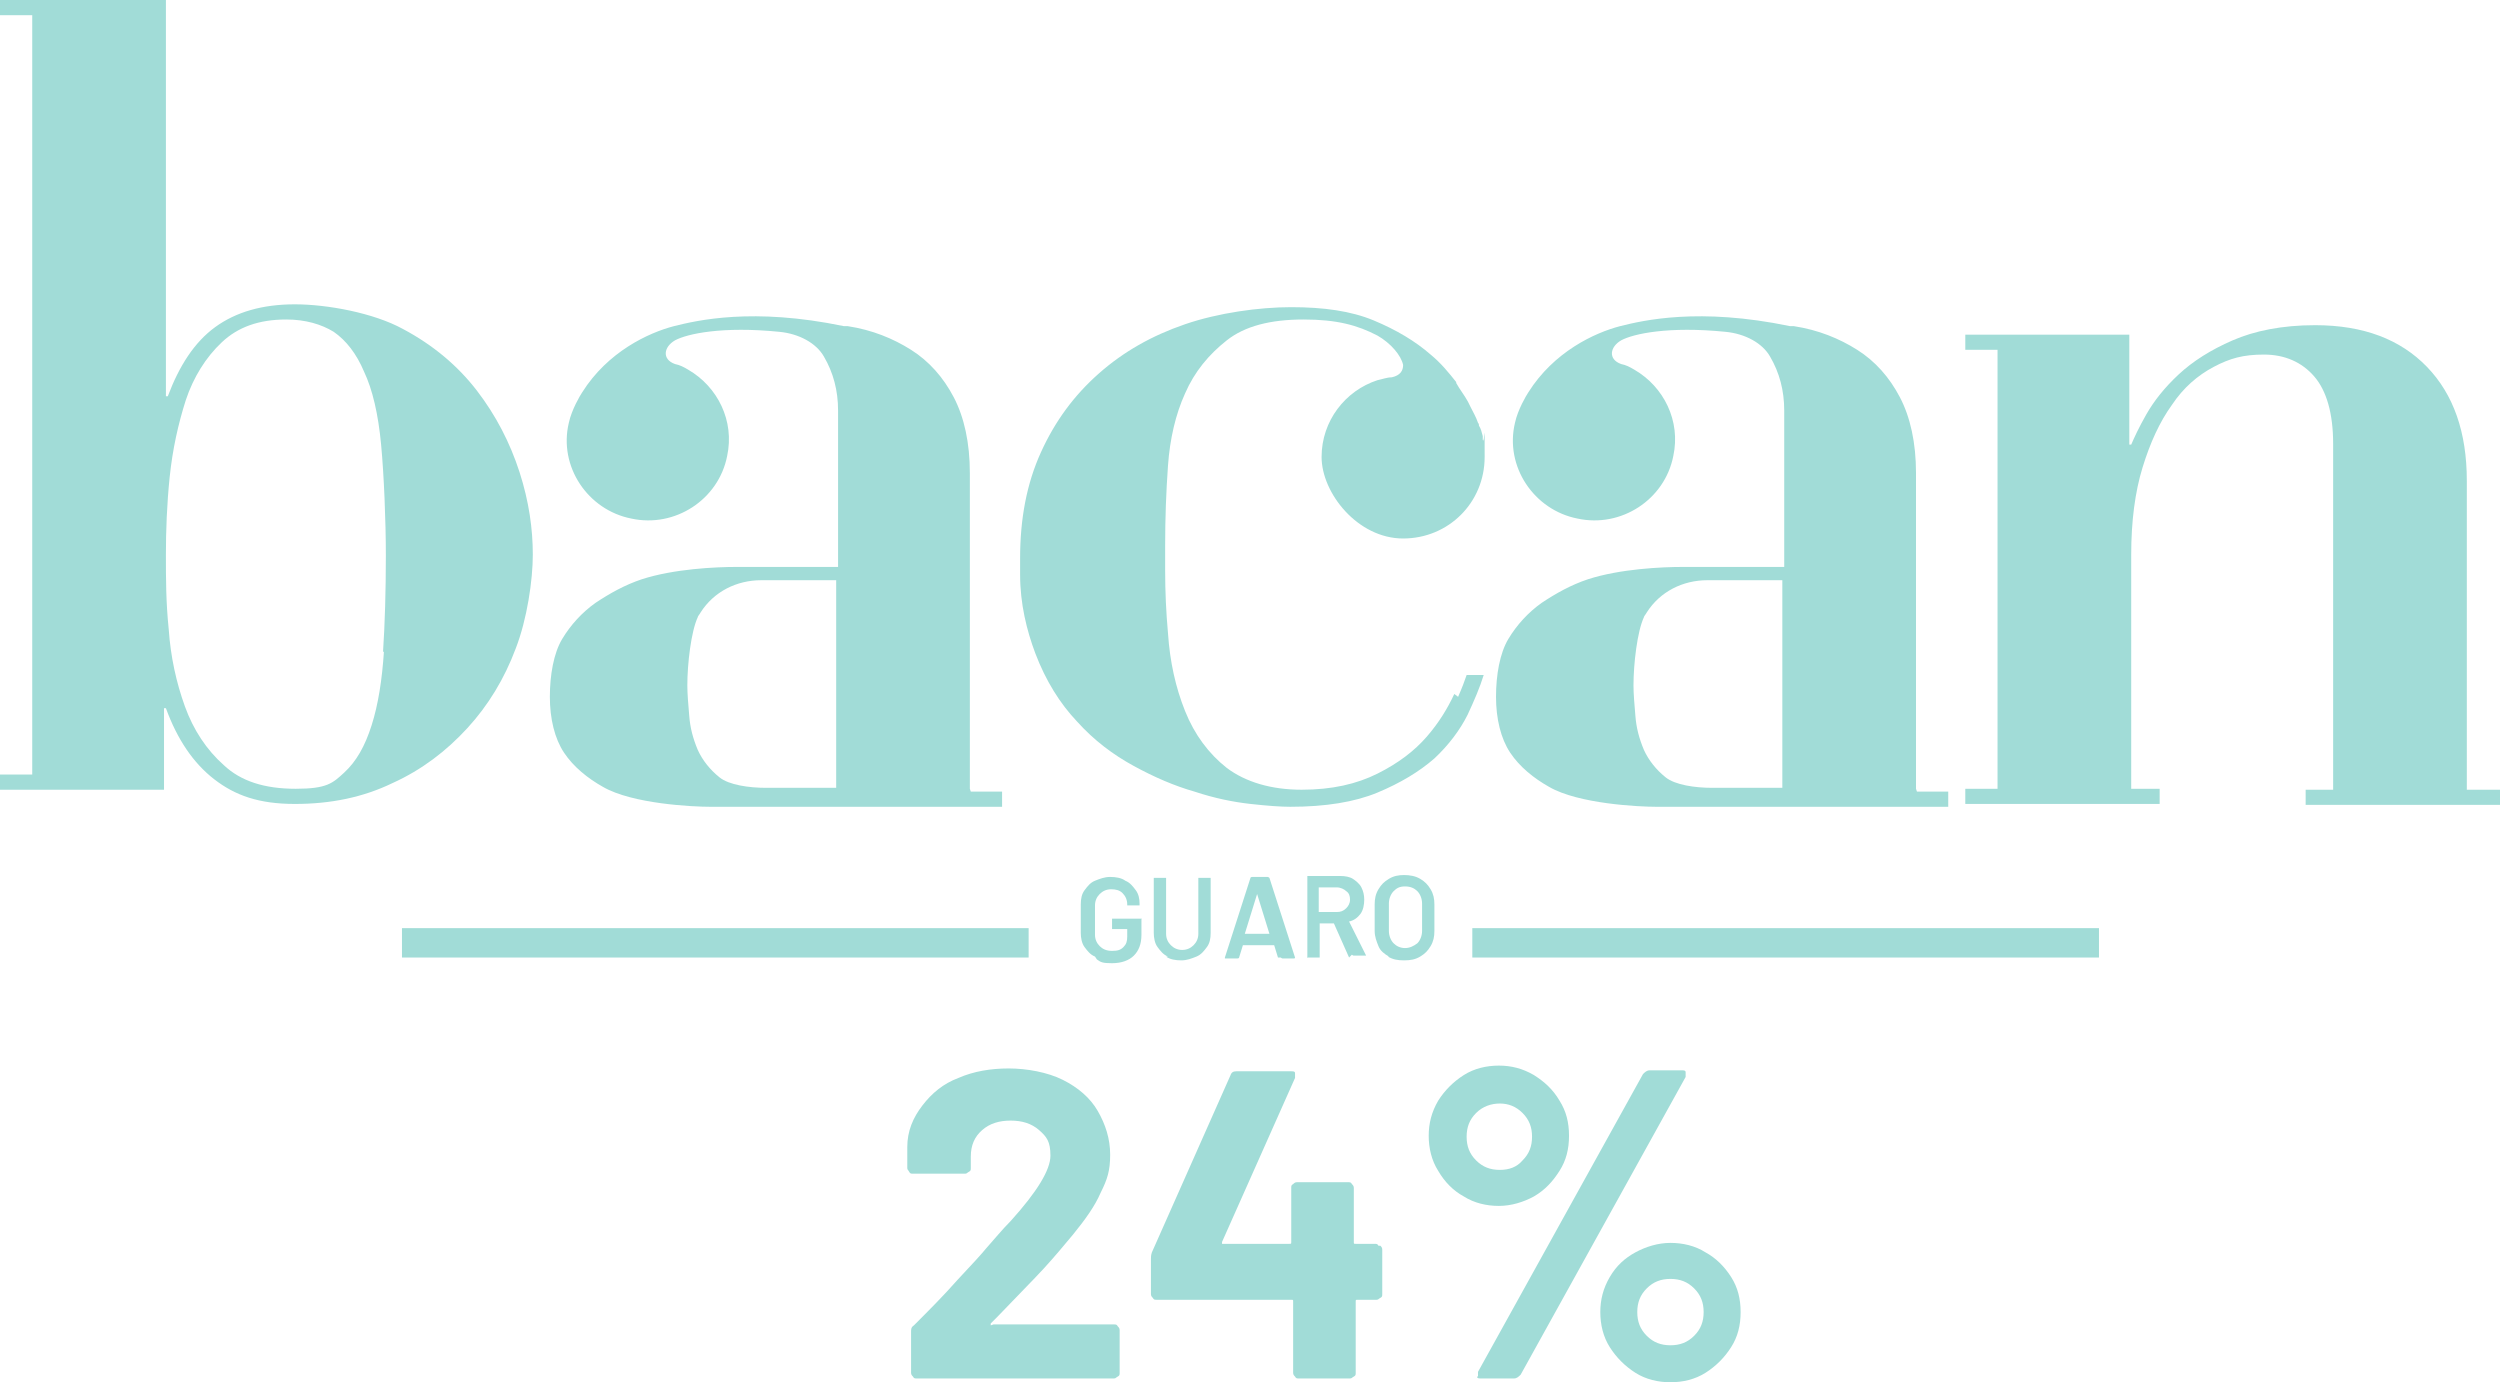 <?xml version="1.0" encoding="UTF-8"?>
<svg id="Layer_1" data-name="Layer 1" xmlns="http://www.w3.org/2000/svg" version="1.1" viewBox="0 0 263.7 145.8">
  <defs>
    <style>
      .cls-1 {
        fill: #a1dcd7;
        stroke-width: 0px;
      }
    </style>
  </defs>
  <g>
    <path class="cls-1" d="M0,1.6V0h17.5v41.8h.2c1.2-3.2,2.8-5.7,5-7.3,2.2-1.6,5-2.4,8.4-2.4s8.3.9,11.4,2.6c3.2,1.7,5.8,3.9,7.8,6.5,2,2.6,3.5,5.5,4.5,8.6,1,3.1,1.4,6,1.4,8.7s-.6,6.8-1.8,9.9c-1.2,3.2-2.9,6-5.1,8.4-2.2,2.4-4.8,4.4-7.9,5.8-3.1,1.5-6.5,2.2-10.3,2.2s-6.3-.9-8.5-2.6c-2.2-1.7-3.9-4.2-5.1-7.5h-.2v8.6H0v-1.6h3.4V1.6H0ZM40.4,68.8c.2-3,.3-6.5.3-10.2s-.2-8.5-.5-11.7c-.3-3.2-.9-5.8-1.8-7.7-.8-1.9-1.9-3.3-3.2-4.2-1.3-.8-3-1.3-5-1.3-2.9,0-5.1.8-6.8,2.4-1.7,1.6-3,3.7-3.8,6.1-.8,2.5-1.4,5.2-1.7,8.1-.3,2.9-.4,5.7-.4,8.2s0,5,.3,7.9c.2,2.9.8,5.6,1.7,8.1.9,2.5,2.3,4.6,4.1,6.2,1.8,1.7,4.3,2.5,7.6,2.5s3.9-.6,5.1-1.7c1.3-1.2,2.2-2.8,2.9-5,.7-2.2,1.1-4.8,1.3-7.8"/>
    <path class="cls-1" d="M210.7,83.2v-46.3h-3.4v-1.6h17.3v11.6h.2c.3-.7.8-1.8,1.6-3.2.8-1.4,1.9-2.8,3.4-4.2,1.5-1.4,3.4-2.6,5.7-3.6,2.3-1,5.2-1.6,8.7-1.6,5.1,0,9,1.5,11.8,4.4,2.8,2.9,4.2,6.9,4.2,12v32.6h3.5v1.6h-20.5v-1.6h2.9v-36.5c0-3.2-.7-5.6-2-7.1-1.3-1.5-3.1-2.3-5.3-2.3s-3.6.4-5.3,1.3c-1.7.9-3.2,2.2-4.4,4-1.3,1.8-2.3,4-3.1,6.6-.8,2.6-1.2,5.7-1.2,9.2v24.7h3v1.6h-20.5v-1.6h3.4Z"/>
    <path class="cls-1" d="M153.4,73.2c-.7,1.5-1.6,3-2.9,4.5-1.3,1.5-3,2.8-5.2,3.9-2.2,1.1-4.8,1.7-8,1.7s-5.9-.8-7.9-2.3c-1.9-1.5-3.4-3.5-4.4-6-1-2.5-1.6-5.2-1.8-8.2-.2-2.2-.3-4.4-.3-6.6v-2.7c0-2.8.1-5.6.3-8.4.2-2.8.8-5.4,1.8-7.6,1-2.3,2.5-4.1,4.4-5.6,1.9-1.5,4.6-2.2,8.1-2.2s5.7.6,7.8,1.7c0,0,0,0,0,0,1.4.8,2.5,2.1,2.7,3.1,0,.6-.3,1.1-1.2,1.3-.5,0-1,.2-1.5.3,0,0,0,0,0,0,0,0,0,0,0,0-3.4,1.1-5.9,4.3-5.9,8.1s3.8,8.6,8.6,8.6,8.6-3.8,8.6-8.6,0-1.2-.2-1.8h0s0,0,0-.1c0,0,0,0,0-.1,0,0,0,0,0,0,0,0,0-.2,0-.2-.1-.4-.2-.8-.4-1.1,0-.1,0-.2-.1-.3-.2-.6-.5-1.1-.8-1.7,0,0,0,0,0,0-.3-.7-.8-1.4-1.2-2-.1-.2-.2-.3-.3-.5,0,0,0,0,0-.1-.8-1-1.6-2-2.7-2.9-1.6-1.4-3.6-2.6-6-3.6-2.4-1-5.3-1.4-8.7-1.4s-7.7.6-11.2,1.8c-3.5,1.2-6.5,2.9-9.1,5.2-2.6,2.3-4.6,5-6.1,8.3-1.5,3.3-2.2,7-2.2,11.2s0,.8,0,1.2h0s0,0,0,.1c0,.1,0,.3,0,.4h0c0,3.1.7,5.9,1.6,8.3,1.1,2.9,2.6,5.3,4.4,7.2,1.8,2,3.8,3.5,6,4.7,2.2,1.2,4.3,2.1,6.4,2.7,2.1.7,4.1,1.1,5.9,1.3,1.8.2,3.2.3,4.2.3,3.7,0,6.8-.5,9.2-1.5,2.4-1,4.4-2.2,6-3.6,1.5-1.4,2.7-3,3.5-4.6.7-1.5,1.3-2.9,1.7-4.2h-1.8c-.2.6-.5,1.4-.9,2.3Z"/>
    <path class="cls-1" d="M102.3,83.2c0,0,0-33.3,0-33.3,0-3.2-.6-5.9-1.7-8-1.1-2.1-2.6-3.8-4.5-5-1.9-1.2-4.1-2.1-6.7-2.5-.1,0-.3,0-.4,0h0c-9.6-2-15.5-.6-17.9,0-2.7.7-7,2.7-9.7,7-.2.3-1.1,1.8-1.4,3.2-1.1,4.6,2,9.2,6.6,10.1,4.6,1,9.2-2,10.1-6.6.8-3.7-1-7.3-4.1-9.1,0,0,0,0,0,0,0,0,0,0,0,0-.5-.3-.9-.5-1.4-.6-1.4-.5-1.2-1.8,0-2.5,1.3-.7,5-1.5,11-.9h0c2.1.2,3.9,1.2,4.7,2.6,1,1.7,1.5,3.6,1.5,5.7v16.5h-10.7c-2.2,0-6.6.2-10,1.3-1.8.6-3.4,1.5-4.9,2.5-1.4,1-2.6,2.3-3.5,3.8-.9,1.5-1.3,3.8-1.3,6.1s.5,4.4,1.5,5.9c1,1.5,2.5,2.7,4.1,3.6,3.1,1.8,9.5,2.1,11.3,2.1s.7,0,1.1,0h0s18.4,0,18.4,0h11.3v-1.6h-3.3ZM88.2,83.1s-6.4,0-7.4,0c-1.8,0-3.9-.3-4.9-1.1-1-.8-1.8-1.8-2.3-2.9-.5-1.2-.8-2.3-.9-3.6-.1-1.2-.2-2.3-.2-3.2,0-2.3.4-5.7,1.1-7.2,0-.1.2-.3.3-.5,1.4-2.2,3.8-3.4,6.4-3.4h7.9v22Z"/>
    <path class="cls-1" d="M202.1,83.2c0,0,0-33.3,0-33.3,0-3.2-.6-5.9-1.7-8-1.1-2.1-2.6-3.8-4.5-5-1.9-1.2-4.1-2.1-6.7-2.5-.1,0-.3,0-.4,0h0c-9.6-2-15.5-.6-17.9,0-2.7.7-7,2.7-9.7,7-.2.3-1.1,1.8-1.4,3.2-1.1,4.6,2,9.2,6.6,10.1,4.6,1,9.2-2,10.1-6.6.8-3.7-1-7.3-4.1-9.1,0,0,0,0,0,0,0,0,0,0,0,0-.5-.3-.9-.5-1.4-.6-1.4-.5-1.2-1.8,0-2.5,1.3-.7,5-1.5,11-.9h0c2.1.2,3.9,1.2,4.7,2.6,1,1.7,1.5,3.6,1.5,5.7v16.5h-10.7c-2.2,0-6.6.2-10,1.3-1.8.6-3.4,1.5-4.9,2.5-1.4,1-2.6,2.3-3.5,3.8-.9,1.5-1.3,3.8-1.3,6.1s.5,4.4,1.5,5.9c1,1.5,2.5,2.7,4.1,3.6,3.1,1.8,9.5,2.1,11.3,2.1s.7,0,1.1,0h0s18.4,0,18.4,0h11.3v-1.6h-3.3ZM188,83.1s-6.4,0-7.4,0c-1.8,0-3.9-.3-4.9-1.1-1-.8-1.8-1.8-2.3-2.9-.5-1.2-.8-2.3-.9-3.6-.1-1.2-.2-2.3-.2-3.2,0-2.3.4-5.7,1.1-7.2,0-.1.2-.3.3-.5,1.4-2.2,3.8-3.4,6.4-3.4h7.9v22Z"/>
  </g>
  <g>
    <path class="cls-1" d="M115.5,100.9c-.5-.2-.8-.6-1.1-1-.3-.4-.4-1-.4-1.5v-3c0-.6.1-1.1.4-1.5.3-.4.6-.8,1.1-1,.5-.2,1-.4,1.6-.4s1.2.1,1.6.4c.5.2.8.6,1.1,1,.3.4.4.9.4,1.4h0c0,.1,0,.2,0,.2,0,0,0,0-.1,0h-1.1s0,0-.1,0c0,0,0,0,0-.1h0c0-.5-.2-.9-.5-1.2s-.7-.4-1.2-.4-.9.2-1.2.5c-.3.3-.5.7-.5,1.2v3.1c0,.5.2.9.5,1.2.3.3.7.5,1.3.5s.9-.1,1.2-.4.4-.6.4-1.1v-.8s0,0,0,0h-1.5s0,0-.1,0c0,0,0,0,0-.1v-.9s0,0,0-.1c0,0,0,0,.1,0h2.9s0,0,.1,0,0,0,0,.1v1.6c0,1-.3,1.7-.8,2.2s-1.3.8-2.3.8-1.2-.1-1.6-.4Z"/>
    <path class="cls-1" d="M123.2,100.9c-.5-.2-.8-.6-1.1-1-.3-.4-.4-1-.4-1.5v-5.7s0,0,0-.1c0,0,0,0,.1,0h1.1s0,0,.1,0c0,0,0,0,0,.1v5.8c0,.5.2.9.5,1.2s.7.5,1.2.5.9-.2,1.2-.5.5-.7.5-1.2v-5.8s0,0,0-.1c0,0,0,0,.1,0h1.1s0,0,.1,0c0,0,0,0,0,.1v5.7c0,.6-.1,1.1-.4,1.5-.3.4-.6.8-1.1,1s-1,.4-1.6.4-1.2-.1-1.6-.4Z"/>
    <path class="cls-1" d="M134.8,101l-.4-1.3s0,0,0,0h-3.3s0,0,0,0l-.4,1.3c0,0,0,.1-.2.1h-1.2s0,0-.1,0c0,0,0,0,0-.1l2.7-8.4c0,0,0-.1.2-.1h1.6c0,0,.1,0,.2.1l2.7,8.4s0,0,0,0c0,0,0,.1-.1.1h-1.2c0,0-.1,0-.2-.1ZM131.4,98.5h2.5c0,0,0,0,0,0l-1.3-4.2s0,0,0,0,0,0,0,0l-1.3,4.2s0,0,0,0Z"/>
    <path class="cls-1" d="M142.3,101l-1.6-3.6s0,0,0,0h-1.5s0,0,0,0v3.5s0,0,0,.1c0,0,0,0-.1,0h-1.1s0,0-.1,0,0,0,0-.1v-8.4s0,0,0-.1c0,0,0,0,.1,0h3.4c.5,0,1,.1,1.3.3s.7.5.9.9c.2.4.3.8.3,1.3s-.1,1.1-.4,1.5-.7.7-1.2.8c0,0,0,0,0,0,0,0,0,0,0,0l1.8,3.6s0,0,0,0c0,0,0,0-.1,0h-1.2c0,0-.1,0-.2-.1ZM139.1,93.7v2.5s0,0,0,0h1.9c.4,0,.7-.1,1-.4.2-.2.4-.5.4-.9s-.1-.7-.4-.9c-.2-.2-.6-.4-1-.4h-1.9s0,0,0,0Z"/>
    <path class="cls-1" d="M146.5,100.9c-.5-.3-.9-.6-1.1-1.1s-.4-1-.4-1.6v-2.8c0-.6.1-1.1.4-1.6.3-.5.6-.8,1.1-1.1s1-.4,1.6-.4,1.2.1,1.7.4.8.6,1.1,1.1c.3.5.4,1,.4,1.6v2.8c0,.6-.1,1.1-.4,1.6-.3.5-.6.8-1.1,1.1s-1,.4-1.7.4-1.2-.1-1.7-.4ZM149.5,99.5c.3-.3.5-.8.5-1.3v-2.9c0-.5-.2-1-.5-1.3-.3-.3-.7-.5-1.3-.5s-.9.2-1.2.5c-.3.3-.5.8-.5,1.3v2.9c0,.5.2,1,.5,1.3.3.3.7.5,1.2.5s.9-.2,1.3-.5Z"/>
  </g>
  <g>
    <rect class="cls-1" x="42.4" y="97.9" width="66.1" height="3.1"/>
    <rect class="cls-1" x="155.3" y="97.9" width="66.1" height="3.1"/>
  </g>
  <g>
    <path class="cls-1" d="M104.8,139.7c0,0,0,0,.2,0h12.5c.2,0,.3,0,.4.2.1.1.2.2.2.4v4.5c0,.2,0,.3-.2.4s-.2.2-.4.2h-20.8c-.2,0-.3,0-.4-.2-.1-.1-.2-.2-.2-.4v-4.3c0-.3,0-.5.3-.7,1.5-1.5,3.1-3.1,4.6-4.8,1.6-1.7,2.6-2.8,3-3.3.9-1,1.7-2,2.6-2.9,2.8-3.1,4.2-5.4,4.2-6.9s-.4-2-1.2-2.7-1.8-1-3-1-2.2.3-3,1c-.8.7-1.2,1.6-1.2,2.8v1.2c0,.2,0,.3-.2.4s-.2.2-.4.2h-5.5c-.2,0-.3,0-.4-.2s-.2-.2-.2-.4v-2.2c0-1.7.6-3.1,1.6-4.4,1-1.3,2.2-2.3,3.8-2.9,1.6-.7,3.4-1,5.3-1s4.1.4,5.7,1.2,2.9,1.9,3.7,3.3,1.3,2.9,1.3,4.6-.3,2.6-1,4c-.6,1.4-1.6,2.8-2.9,4.4-1,1.2-2,2.4-3.1,3.6-1.1,1.2-2.8,2.9-4.9,5.1l-.7.7c0,0,0,.1,0,.2Z"/>
    <path class="cls-1" d="M145.6,131.4c.1.1.2.2.2.4v4.7c0,.2,0,.3-.2.4s-.2.2-.4.2h-2c-.2,0-.2,0-.2.2v7.5c0,.2,0,.3-.2.4s-.2.2-.4.2h-5.4c-.2,0-.3,0-.4-.2-.1-.1-.2-.2-.2-.4v-7.5c0-.2,0-.2-.2-.2h-14.2c-.2,0-.3,0-.4-.2-.1-.1-.2-.2-.2-.4v-3.7c0-.2,0-.4.1-.7l8.3-18.7c.1-.3.3-.4.6-.4h5.8c.2,0,.4,0,.4.2,0,.1,0,.3,0,.5l-7.7,17.3c0,0,0,.1,0,.2,0,0,0,0,.1,0h7c.2,0,.2,0,.2-.2v-5.7c0-.2,0-.3.2-.4.1-.1.2-.2.4-.2h5.4c.2,0,.3,0,.4.2.1.1.2.2.2.4v5.7c0,.2,0,.2.2.2h2c.2,0,.3,0,.4.2Z"/>
    <path class="cls-1" d="M154.4,126.2c-1.1-.6-2-1.5-2.7-2.7-.7-1.1-1-2.4-1-3.7s.3-2.5,1-3.7c.7-1.1,1.6-2,2.7-2.7,1.1-.7,2.4-1,3.7-1s2.5.3,3.7,1c1.1.7,2,1.5,2.7,2.7.7,1.1,1,2.3,1,3.7s-.3,2.6-1,3.7-1.5,2-2.7,2.7c-1.1.6-2.4,1-3.7,1s-2.6-.3-3.7-1ZM160.6,122.4c.7-.7,1-1.5,1-2.5s-.3-1.8-1-2.5c-.7-.7-1.5-1-2.4-1s-1.8.3-2.5,1-1,1.5-1,2.5.3,1.8,1,2.5c.7.7,1.5,1,2.5,1s1.8-.3,2.4-1ZM155.9,145.2c0-.1,0-.3,0-.5l17.4-31.4c.2-.2.4-.4.7-.4h3.4c.2,0,.4,0,.4.2s0,.3,0,.5l-17.4,31.4c-.2.2-.4.4-.7.4h-3.5c-.2,0-.4,0-.4-.2ZM172.5,144.8c-1.1-.7-2-1.6-2.7-2.7-.7-1.1-1-2.4-1-3.7s.3-2.5,1-3.7,1.6-2,2.7-2.6,2.4-1,3.7-1,2.6.3,3.7,1c1.1.6,2,1.5,2.7,2.6.7,1.1,1,2.3,1,3.7s-.3,2.6-1,3.7c-.7,1.1-1.6,2-2.7,2.7-1.1.7-2.4,1-3.7,1s-2.6-.3-3.7-1ZM178.7,140.9c.7-.7,1-1.5,1-2.5s-.3-1.8-1-2.5c-.7-.7-1.5-1-2.5-1s-1.8.3-2.5,1-1,1.5-1,2.5.3,1.8,1,2.5c.7.7,1.5,1,2.5,1s1.8-.3,2.5-1Z"/>
  </g>
</svg>